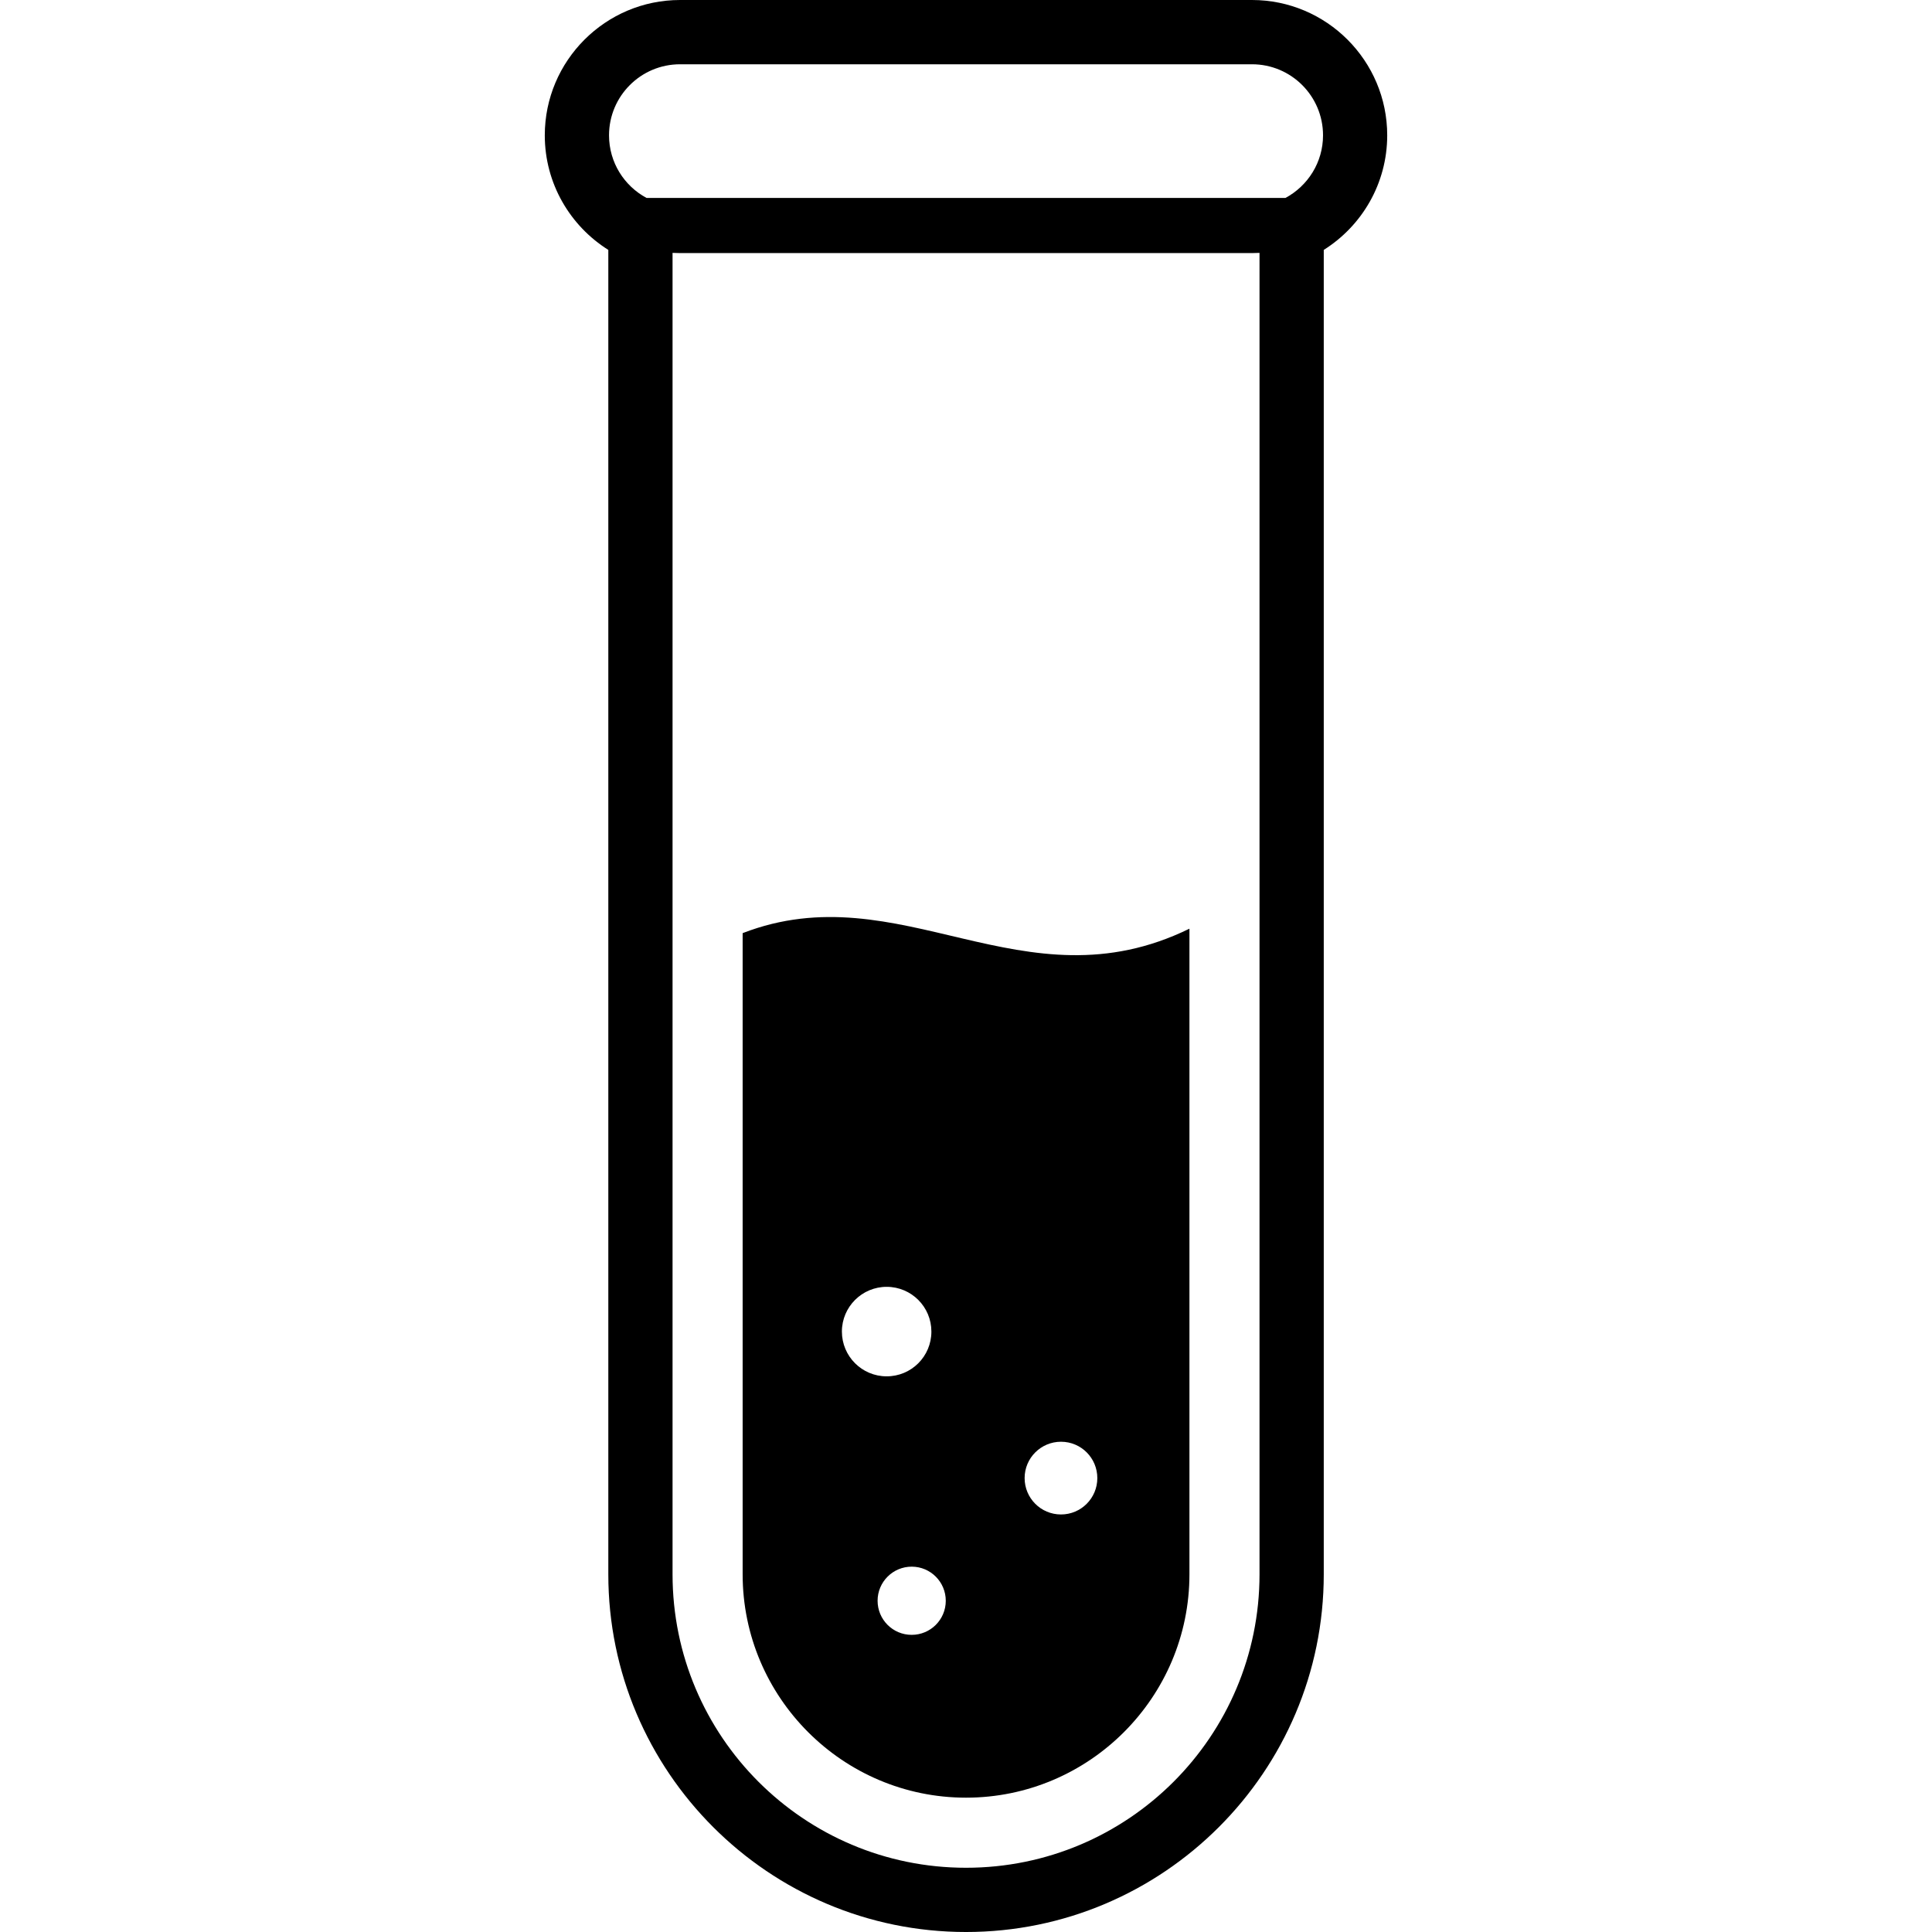 <?xml version="1.0" encoding="utf-8"?>

<!DOCTYPE svg PUBLIC "-//W3C//DTD SVG 1.1//EN" "http://www.w3.org/Graphics/SVG/1.1/DTD/svg11.dtd">
<!-- Uploaded to: SVG Repo, www.svgrepo.com, Generator: SVG Repo Mixer Tools -->
<svg height="800px" width="800px" version="1.1" id="_x32_" xmlns="http://www.w3.org/2000/svg" xmlns:xlink="http://www.w3.org/1999/xlink" 
	 viewBox="0 0 512 512"  xml:space="preserve">
<style type="text/css">
	.st0{fill:#000000;}
</style>
<g>
	<path class="st0" d="M331.787,0h-151.56c-19.766,0-35.853,16.08-35.853,35.862c0,12.78,6.73,24.018,16.835,30.363v3.244v347.734
		c0,52.266,42.522,94.797,94.796,94.797c52.274,0,94.805-42.531,94.805-94.797V69.469v-3.244
		c10.093-6.344,16.816-17.583,16.816-30.363C367.626,16.08,351.546,0,331.787,0z M333.786,71.646v74.93v270.627
		c0,42.948-34.824,77.773-77.781,77.773c-42.952,0-77.772-34.825-77.772-77.773v-269.28V71.646v-4.631
		c0.658,0.031,1.324,0.054,1.994,0.054h151.56c0.674,0,1.324-0.023,1.999-0.054V71.646z M340.663,52.453h-6.877H178.234h-6.898
		c-5.918-3.176-9.937-9.411-9.937-16.591c0-10.402,8.427-18.829,18.829-18.829h151.56c10.398,0,18.829,8.427,18.829,18.829
		C350.616,43.042,346.581,49.277,340.663,52.453z"/>
	<path class="st0" d="M196.808,247.29v169.912c0,32.632,26.554,59.199,59.198,59.199c32.64,0,59.207-26.567,59.207-59.199v-171.09
		C271.078,267.692,238.633,231.118,196.808,247.29z M223.111,352.869c0.011-6.545,5.332-11.858,11.885-11.843
		c6.545,0.008,11.843,5.321,11.831,11.866c0,6.561-5.306,11.866-11.862,11.85C228.417,364.742,223.111,359.429,223.111,352.869z
		 M241.595,433.251c-4.988,0-9.024-4.042-9.024-9.038c0.004-4.988,4.056-9.039,9.051-9.031c4.988,0.008,9.023,4.058,9.016,9.046
		C250.638,429.216,246.591,433.259,241.595,433.251z M290.802,391.72c0,5.321-4.314,9.636-9.635,9.628
		c-5.321,0-9.632-4.315-9.632-9.643c0-5.322,4.33-9.636,9.651-9.628C286.507,382.077,290.81,386.391,290.802,391.72z"/>
</g>
</svg>
